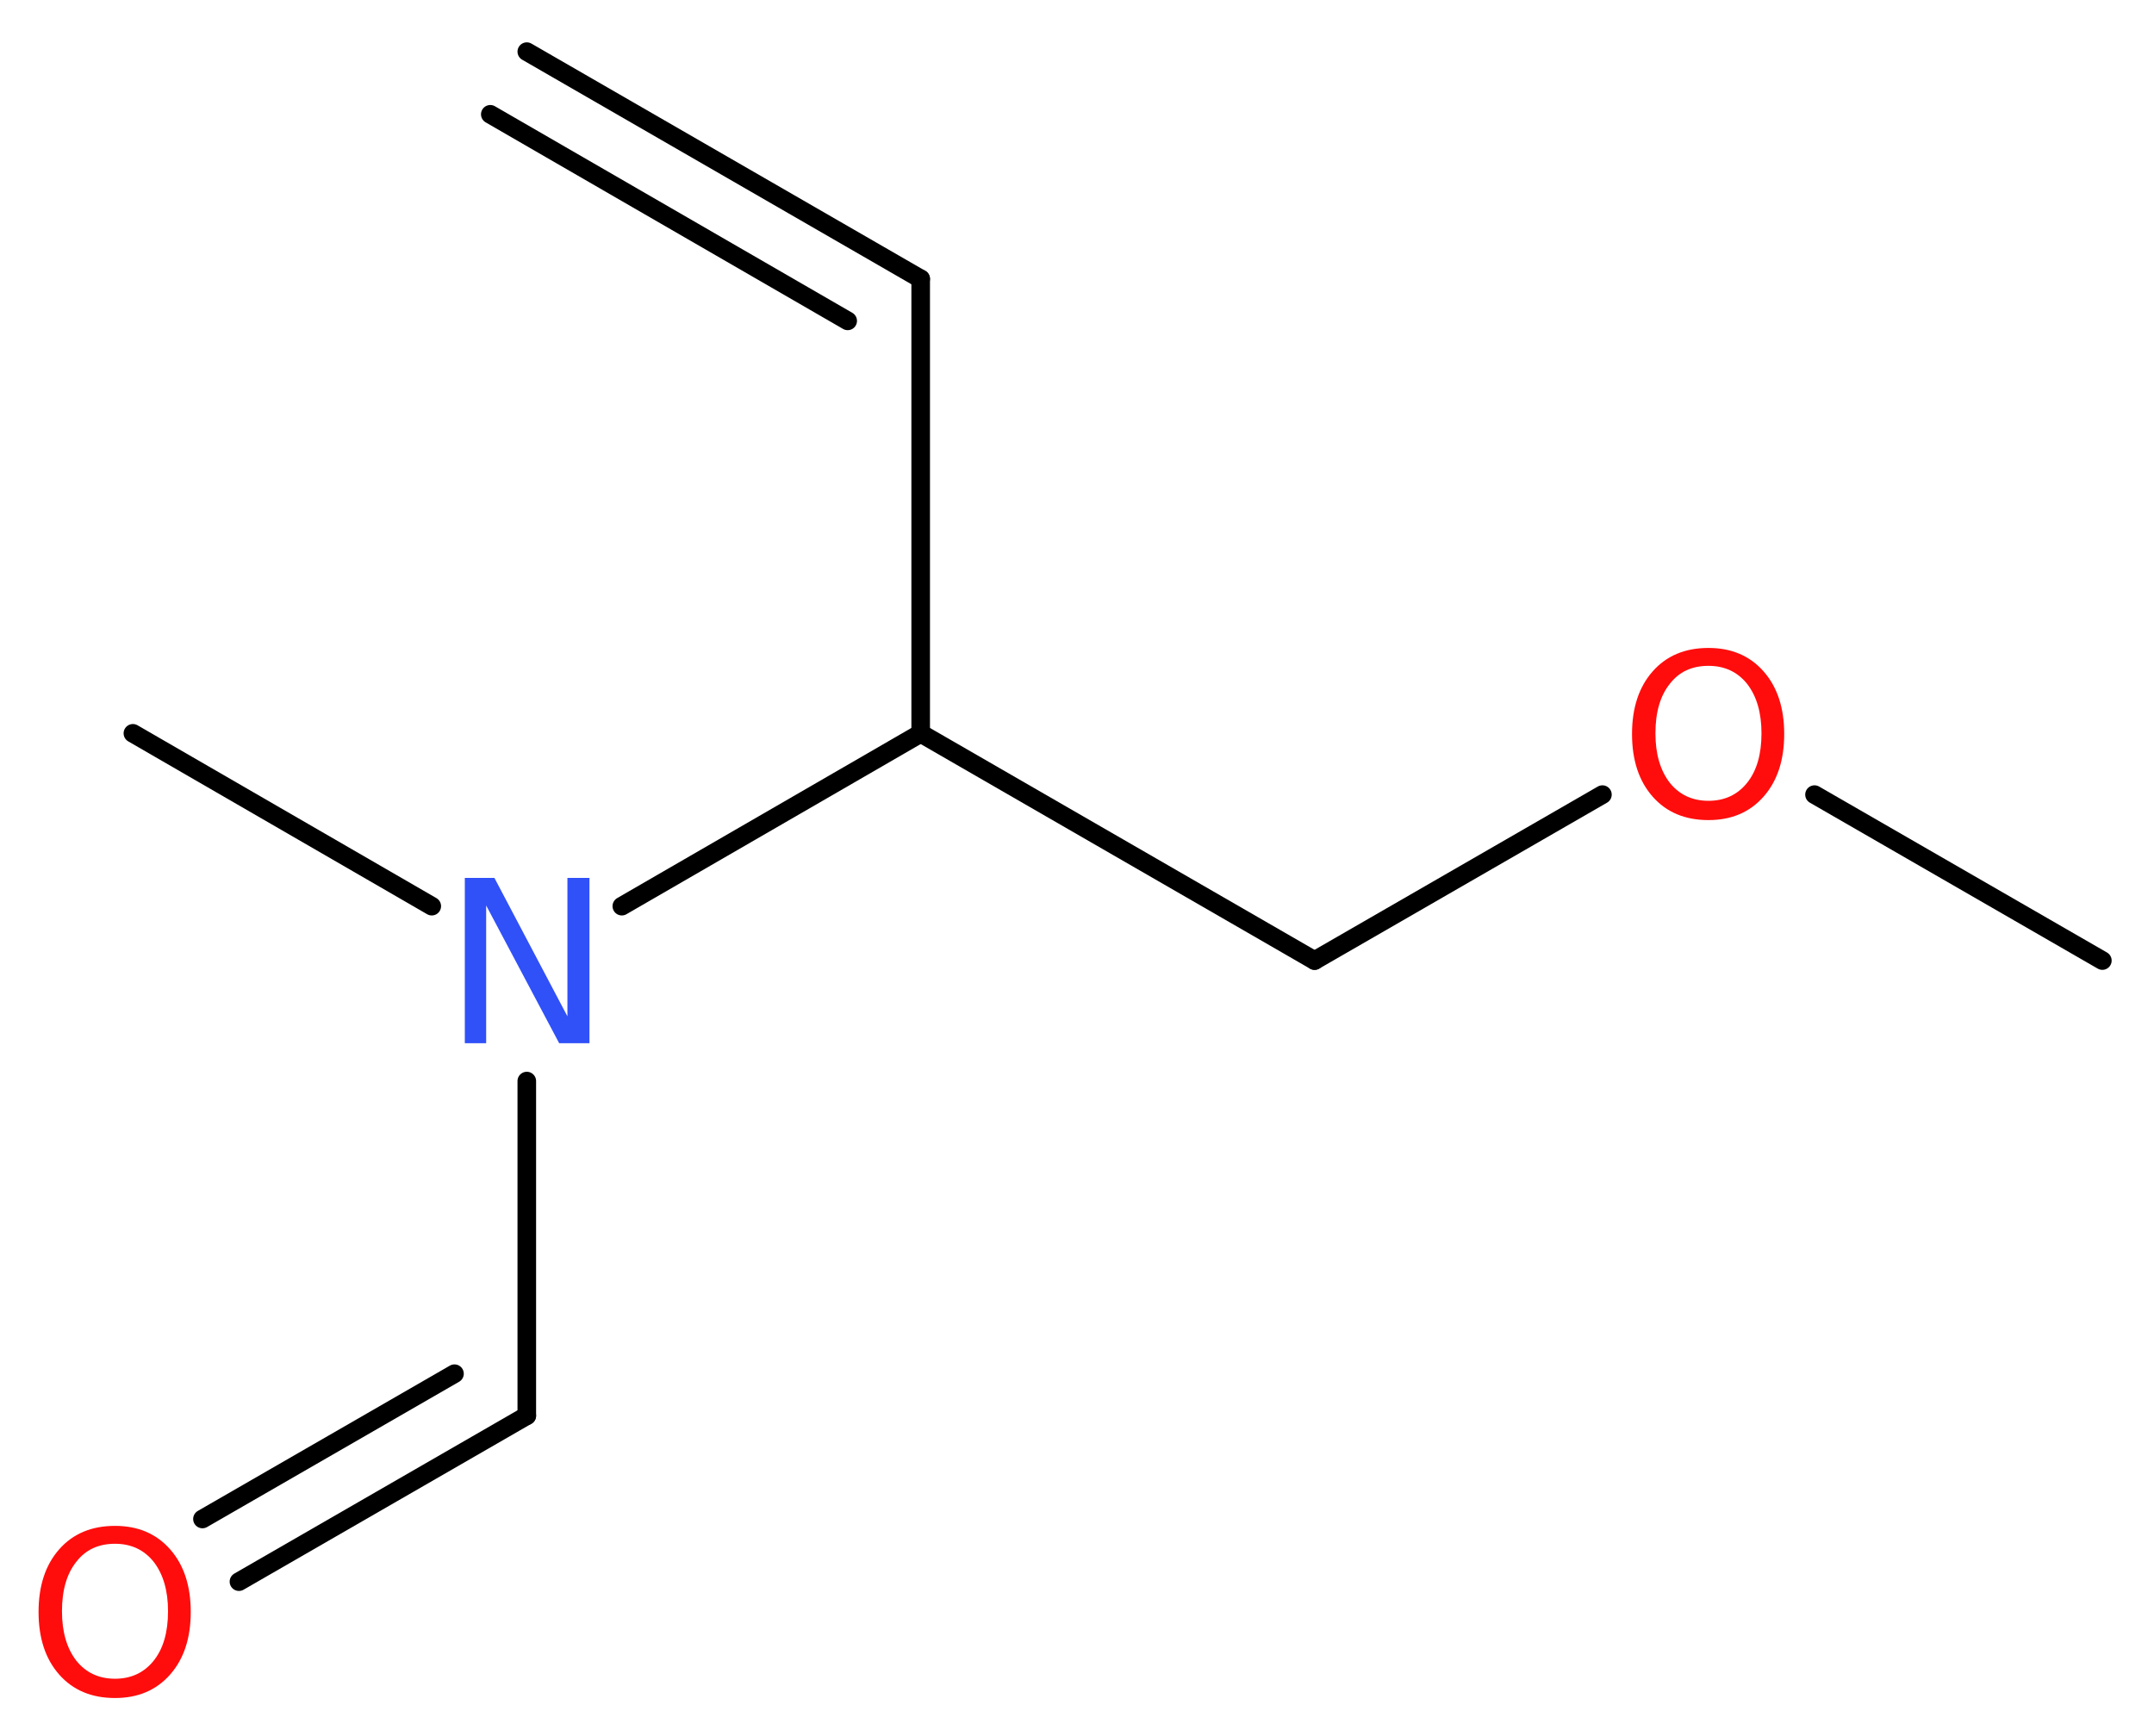 <?xml version='1.0' encoding='UTF-8'?>
<!DOCTYPE svg PUBLIC "-//W3C//DTD SVG 1.1//EN" "http://www.w3.org/Graphics/SVG/1.1/DTD/svg11.dtd">
<svg version='1.2' xmlns='http://www.w3.org/2000/svg' xmlns:xlink='http://www.w3.org/1999/xlink' width='31.28mm' height='25.21mm' viewBox='0 0 31.28 25.21'>
  <desc>Generated by the Chemistry Development Kit (http://github.com/cdk)</desc>
  <g stroke-linecap='round' stroke-linejoin='round' stroke='#000000' stroke-width='.27' fill='#FF0D0D'>
    <rect x='.0' y='.0' width='32.0' height='26.0' fill='#FFFFFF' stroke='none'/>
    <g id='mol1' class='mol'>
      <g id='mol1bnd1' class='bond'>
        <line x1='13.37' y1='4.05' x2='7.65' y2='.75'/>
        <line x1='12.31' y1='4.66' x2='7.12' y2='1.66'/>
      </g>
      <line id='mol1bnd2' class='bond' x1='13.37' y1='4.05' x2='13.37' y2='10.65'/>
      <line id='mol1bnd3' class='bond' x1='13.37' y1='10.65' x2='19.09' y2='13.95'/>
      <line id='mol1bnd4' class='bond' x1='19.09' y1='13.95' x2='23.27' y2='11.54'/>
      <line id='mol1bnd5' class='bond' x1='26.35' y1='11.54' x2='30.53' y2='13.95'/>
      <line id='mol1bnd6' class='bond' x1='13.37' y1='10.65' x2='9.03' y2='13.16'/>
      <line id='mol1bnd7' class='bond' x1='6.27' y1='13.16' x2='1.93' y2='10.65'/>
      <line id='mol1bnd8' class='bond' x1='7.65' y1='15.7' x2='7.65' y2='20.56'/>
      <g id='mol1bnd9' class='bond'>
        <line x1='7.65' y1='20.56' x2='3.47' y2='22.97'/>
        <line x1='6.6' y1='19.95' x2='2.94' y2='22.06'/>
      </g>
      <path id='mol1atm5' class='atom' d='M24.81 9.67q-.36 .0 -.56 .26q-.21 .26 -.21 .72q.0 .45 .21 .72q.21 .26 .56 .26q.35 .0 .56 -.26q.21 -.26 .21 -.72q.0 -.45 -.21 -.72q-.21 -.26 -.56 -.26zM24.81 9.41q.5 .0 .8 .34q.3 .34 .3 .91q.0 .57 -.3 .91q-.3 .34 -.8 .34q-.51 .0 -.81 -.34q-.3 -.34 -.3 -.91q.0 -.57 .3 -.91q.3 -.34 .81 -.34z' stroke='none'/>
      <path id='mol1atm7' class='atom' d='M6.75 12.75h.43l1.06 2.01v-2.01h.32v2.4h-.44l-1.06 -2.0v2.0h-.31v-2.4z' stroke='none' fill='#3050F8'/>
      <path id='mol1atm10' class='atom' d='M1.67 22.42q-.36 .0 -.56 .26q-.21 .26 -.21 .72q.0 .45 .21 .72q.21 .26 .56 .26q.35 .0 .56 -.26q.21 -.26 .21 -.72q.0 -.45 -.21 -.72q-.21 -.26 -.56 -.26zM1.67 22.16q.5 .0 .8 .34q.3 .34 .3 .91q.0 .57 -.3 .91q-.3 .34 -.8 .34q-.51 .0 -.81 -.34q-.3 -.34 -.3 -.91q.0 -.57 .3 -.91q.3 -.34 .81 -.34z' stroke='none'/>
    </g>
  </g>
</svg>

